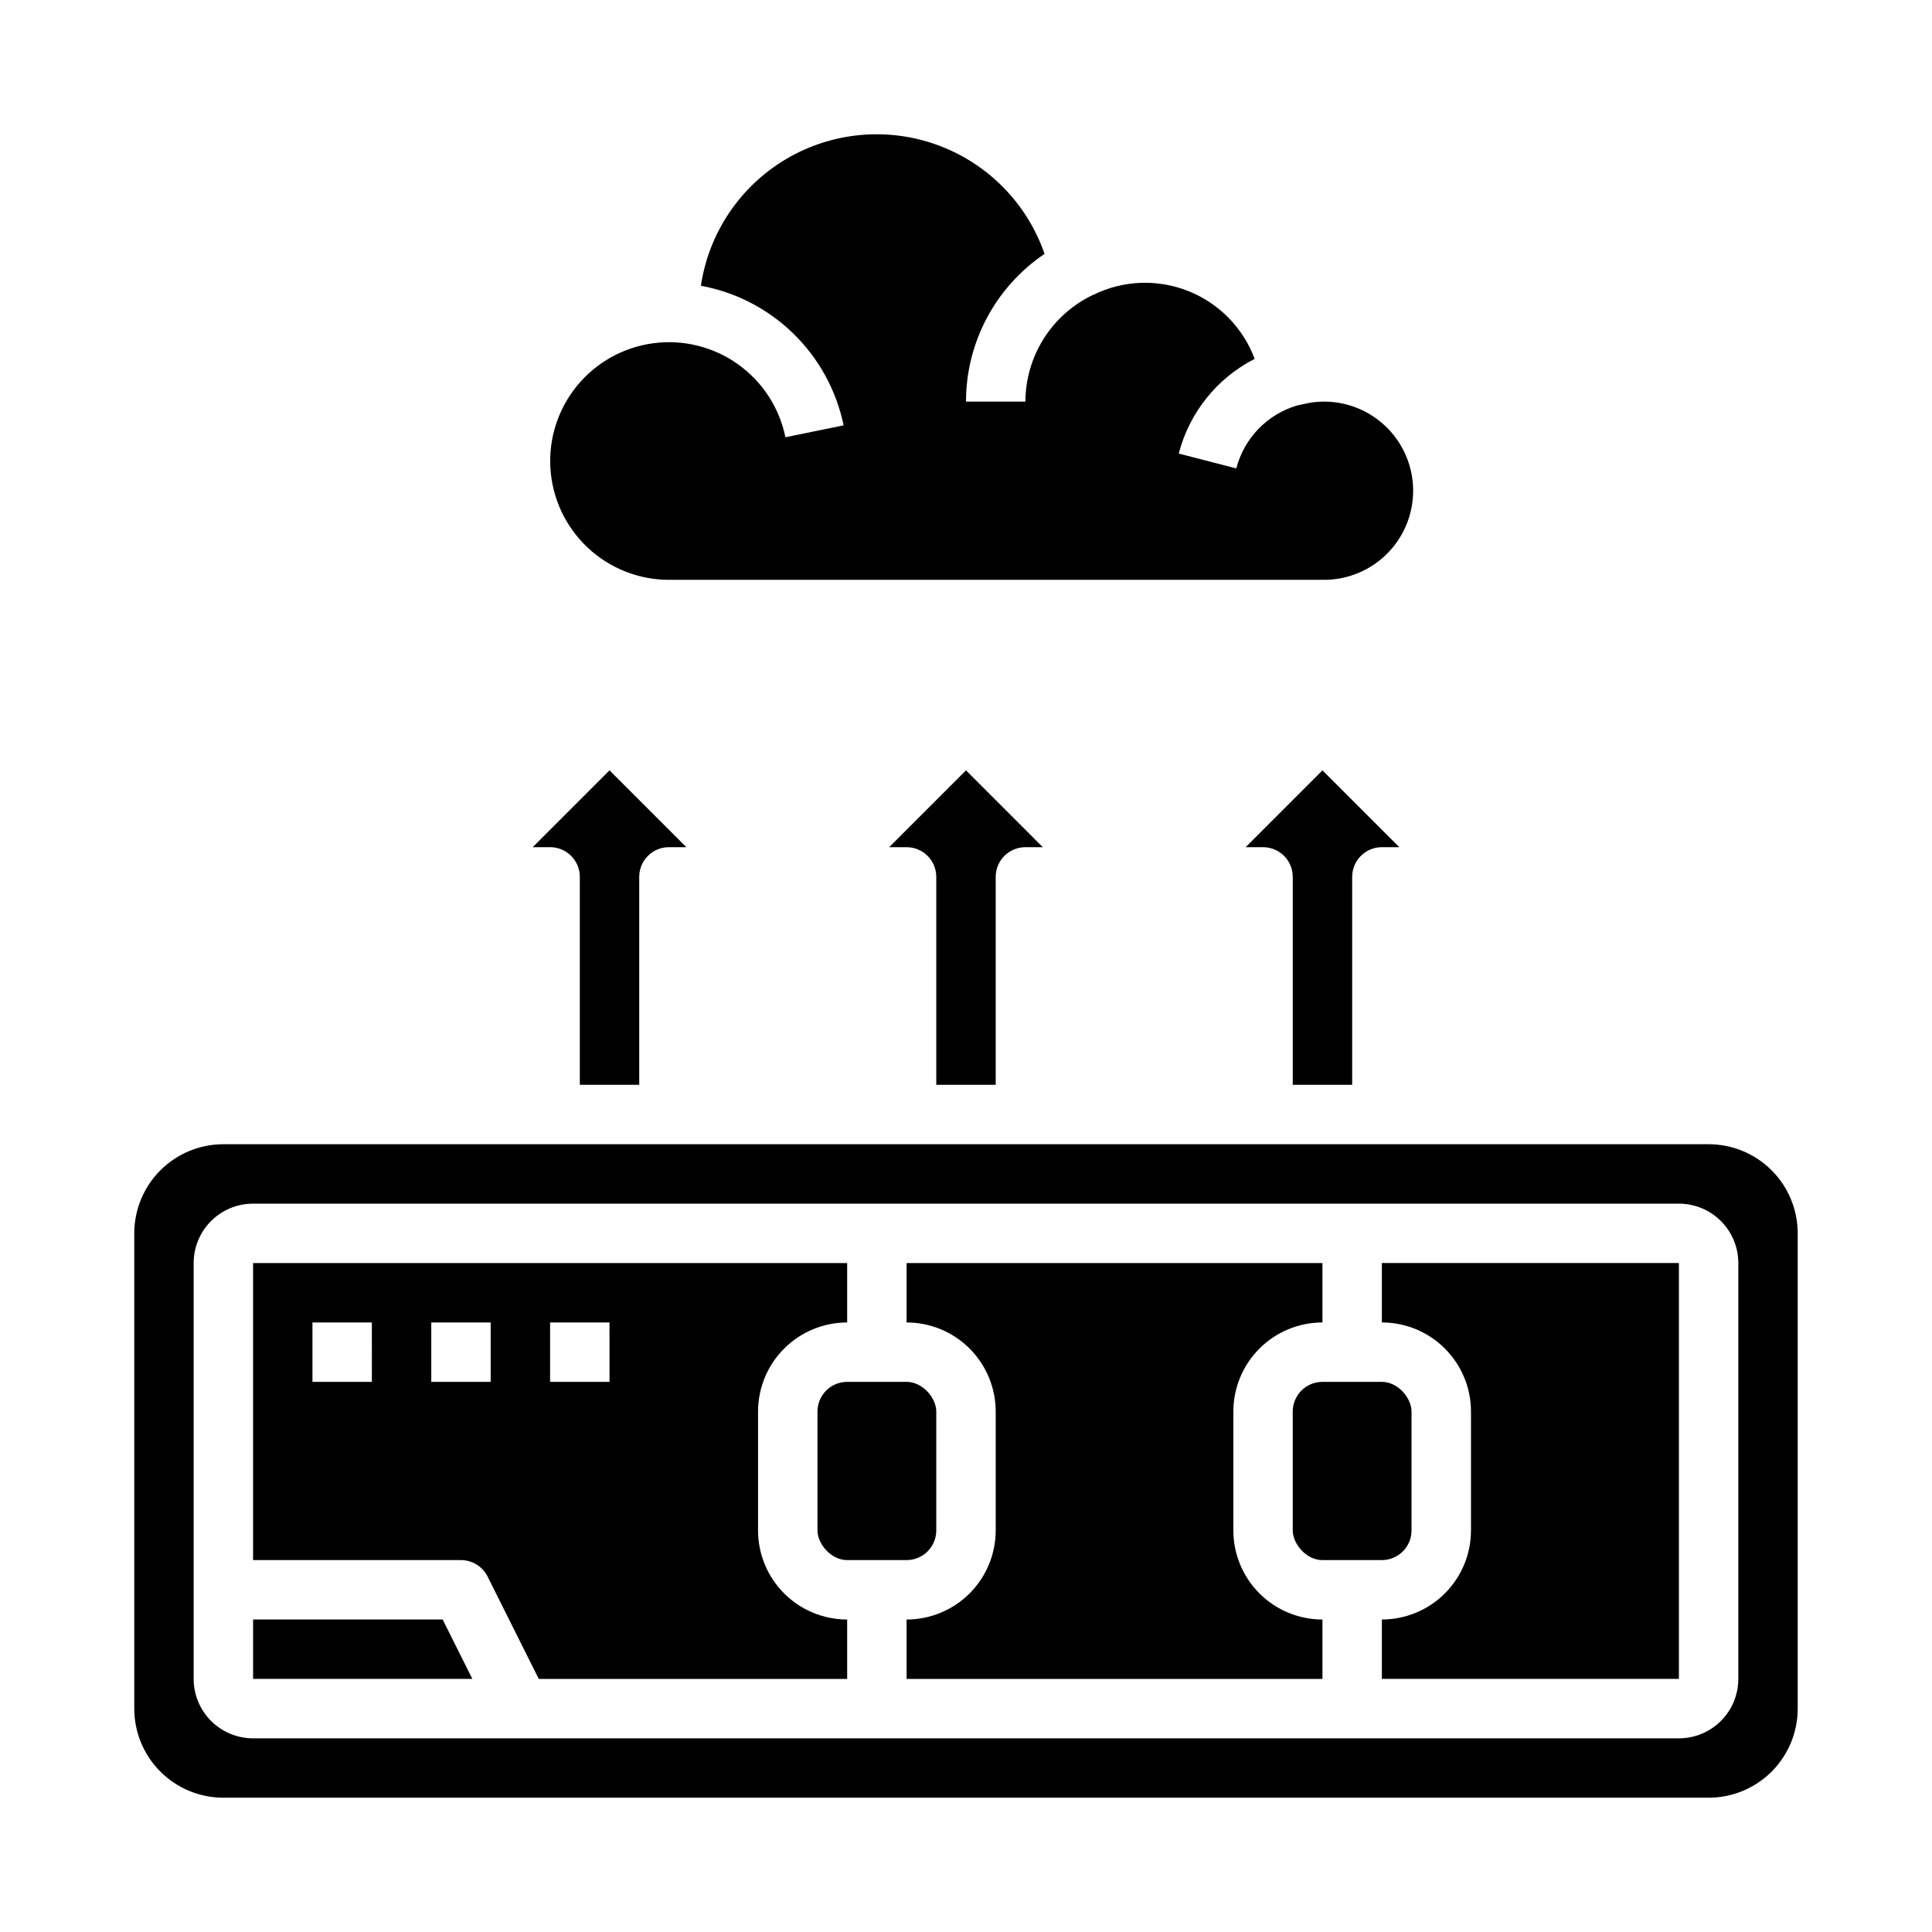 <?xml version="1.0" encoding="UTF-8"?>
<!-- Uploaded to: ICON Repo, www.iconrepo.com, Generator: ICON Repo Mixer Tools -->
<svg fill="#000000" width="800px" height="800px" version="1.1" viewBox="144 144 512 512" xmlns="http://www.w3.org/2000/svg">
 <g>
  <path d="m368.51 510.21h15.742c4.348 0 7.871 4.348 7.871 7.871v31.488c0 4.348-3.523 7.871-7.871 7.871h-15.742c-4.348 0-7.871-4.348-7.871-7.871v-31.488c0-4.348 3.523-7.871 7.871-7.871z"/>
  <path d="m297.66 376.38v55.105h15.742v-55.105c0-4.348 3.523-7.871 7.871-7.871h4.613l-20.355-20.359-20.359 20.359h4.613c2.09 0 4.09 0.828 5.566 2.305 1.477 1.477 2.309 3.477 2.309 5.566z"/>
  <path d="m407.87 431.49v-55.105c0-4.348 3.523-7.871 7.871-7.871h4.613l-20.355-20.359-20.359 20.359h4.613c2.09 0 4.09 0.828 5.566 2.305 1.477 1.477 2.305 3.477 2.305 5.566v55.105z"/>
  <path d="m502.34 431.49v-55.105c0-4.348 3.523-7.871 7.871-7.871h4.613l-20.359-20.359-20.355 20.359h4.613c2.086 0 4.09 0.828 5.566 2.305 1.477 1.477 2.305 3.477 2.305 5.566v55.105z"/>
  <path d="m211.07 573.18v15.742h58.109l-7.871-15.742z"/>
  <path d="m344.89 549.57v-31.488c0-6.262 2.488-12.27 6.918-16.699 4.426-4.43 10.434-6.918 16.699-6.918v-15.742h-157.44v78.719h55.105c2.981 0 5.711 1.688 7.043 4.356l13.562 27.133h81.73v-15.742c-6.266 0-12.273-2.488-16.699-6.918-4.43-4.43-6.918-10.434-6.918-16.699zm-102.34-39.359h-15.746v-15.746h15.742zm31.488 0h-15.746v-15.746h15.742zm31.488 0h-15.746v-15.746h15.742z"/>
  <path d="m510.21 494.46c6.262 0 12.27 2.488 16.699 6.918 4.43 4.43 6.918 10.438 6.918 16.699v31.488c0 6.266-2.488 12.27-6.918 16.699s-10.438 6.918-16.699 6.918v15.742h78.719v-110.21h-78.719z"/>
  <path d="m596.8 447.23h-393.6c-6.266 0-12.273 2.488-16.699 6.918-4.43 4.43-6.918 10.434-6.918 16.699v125.95c0 6.262 2.488 12.27 6.918 16.699 4.426 4.426 10.434 6.914 16.699 6.914h393.6c6.262 0 12.27-2.488 16.699-6.914 4.426-4.43 6.914-10.438 6.914-16.699v-125.95c0-6.266-2.488-12.27-6.914-16.699-4.43-4.43-10.438-6.918-16.699-6.918zm7.871 141.7c0 4.176-1.66 8.18-4.613 11.133s-6.957 4.613-11.133 4.613h-377.86c-4.176 0-8.18-1.66-11.133-4.613s-4.613-6.957-4.613-11.133v-110.21c0-4.176 1.66-8.18 4.613-11.133 2.953-2.953 6.957-4.609 11.133-4.609h377.86c4.176 0 8.18 1.656 11.133 4.609 2.953 2.953 4.613 6.957 4.613 11.133z"/>
  <path d="m494.46 510.21h15.742c4.348 0 7.871 4.348 7.871 7.871v31.488c0 4.348-3.523 7.871-7.871 7.871h-15.742c-4.348 0-7.871-4.348-7.871-7.871v-31.488c0-4.348 3.523-7.871 7.871-7.871z"/>
  <path d="m470.85 549.57v-31.488c0-6.262 2.488-12.27 6.918-16.699 4.426-4.43 10.434-6.918 16.695-6.918v-15.742h-110.21v15.742c6.266 0 12.27 2.488 16.699 6.918 4.43 4.43 6.918 10.438 6.918 16.699v31.488c0 6.266-2.488 12.27-6.918 16.699s-10.434 6.918-16.699 6.918v15.742h110.21v-15.742c-6.262 0-12.27-2.488-16.695-6.918-4.43-4.43-6.918-10.434-6.918-16.699z"/>
  <path d="m321.28 297.66h173.18c6.598 0.117 12.945-2.531 17.5-7.301 4.559-4.769 6.914-11.23 6.492-17.812-0.418-6.586-3.574-12.695-8.699-16.848-5.125-4.156-11.754-5.977-18.281-5.019-1.055 0.164-3.637 0.789-3.754 0.789l-0.004-0.004c-7.914 2.352-14.016 8.68-16.082 16.672l-15.258-3.938 0.004 0.004c2.812-10.859 10.133-19.996 20.121-25.105-3.07-8.227-9.484-14.762-17.652-17.992-8.164-3.227-17.316-2.836-25.18 1.066h-0.055c-5.336 2.555-9.84 6.559-13.004 11.555-3.16 5-4.848 10.785-4.867 16.699h-15.742c0.004-15.695 7.809-30.363 20.82-39.141-4.625-13.375-15.023-23.961-28.312-28.828-13.289-4.867-28.062-3.496-40.234 3.727-12.168 7.227-20.445 19.543-22.531 33.543 9.27 1.703 17.82 6.137 24.555 12.727 6.738 6.59 11.359 15.039 13.27 24.27l-15.422 3.148c-1.598-7.82-6.106-14.746-12.617-19.371-6.508-4.625-14.531-6.602-22.445-5.535-7.91 1.066-15.125 5.102-20.176 11.285s-7.566 14.055-7.031 22.023c0.531 7.965 4.074 15.434 9.902 20.887 5.832 5.457 13.516 8.496 21.5 8.5z"/>
 </g>
</svg>
